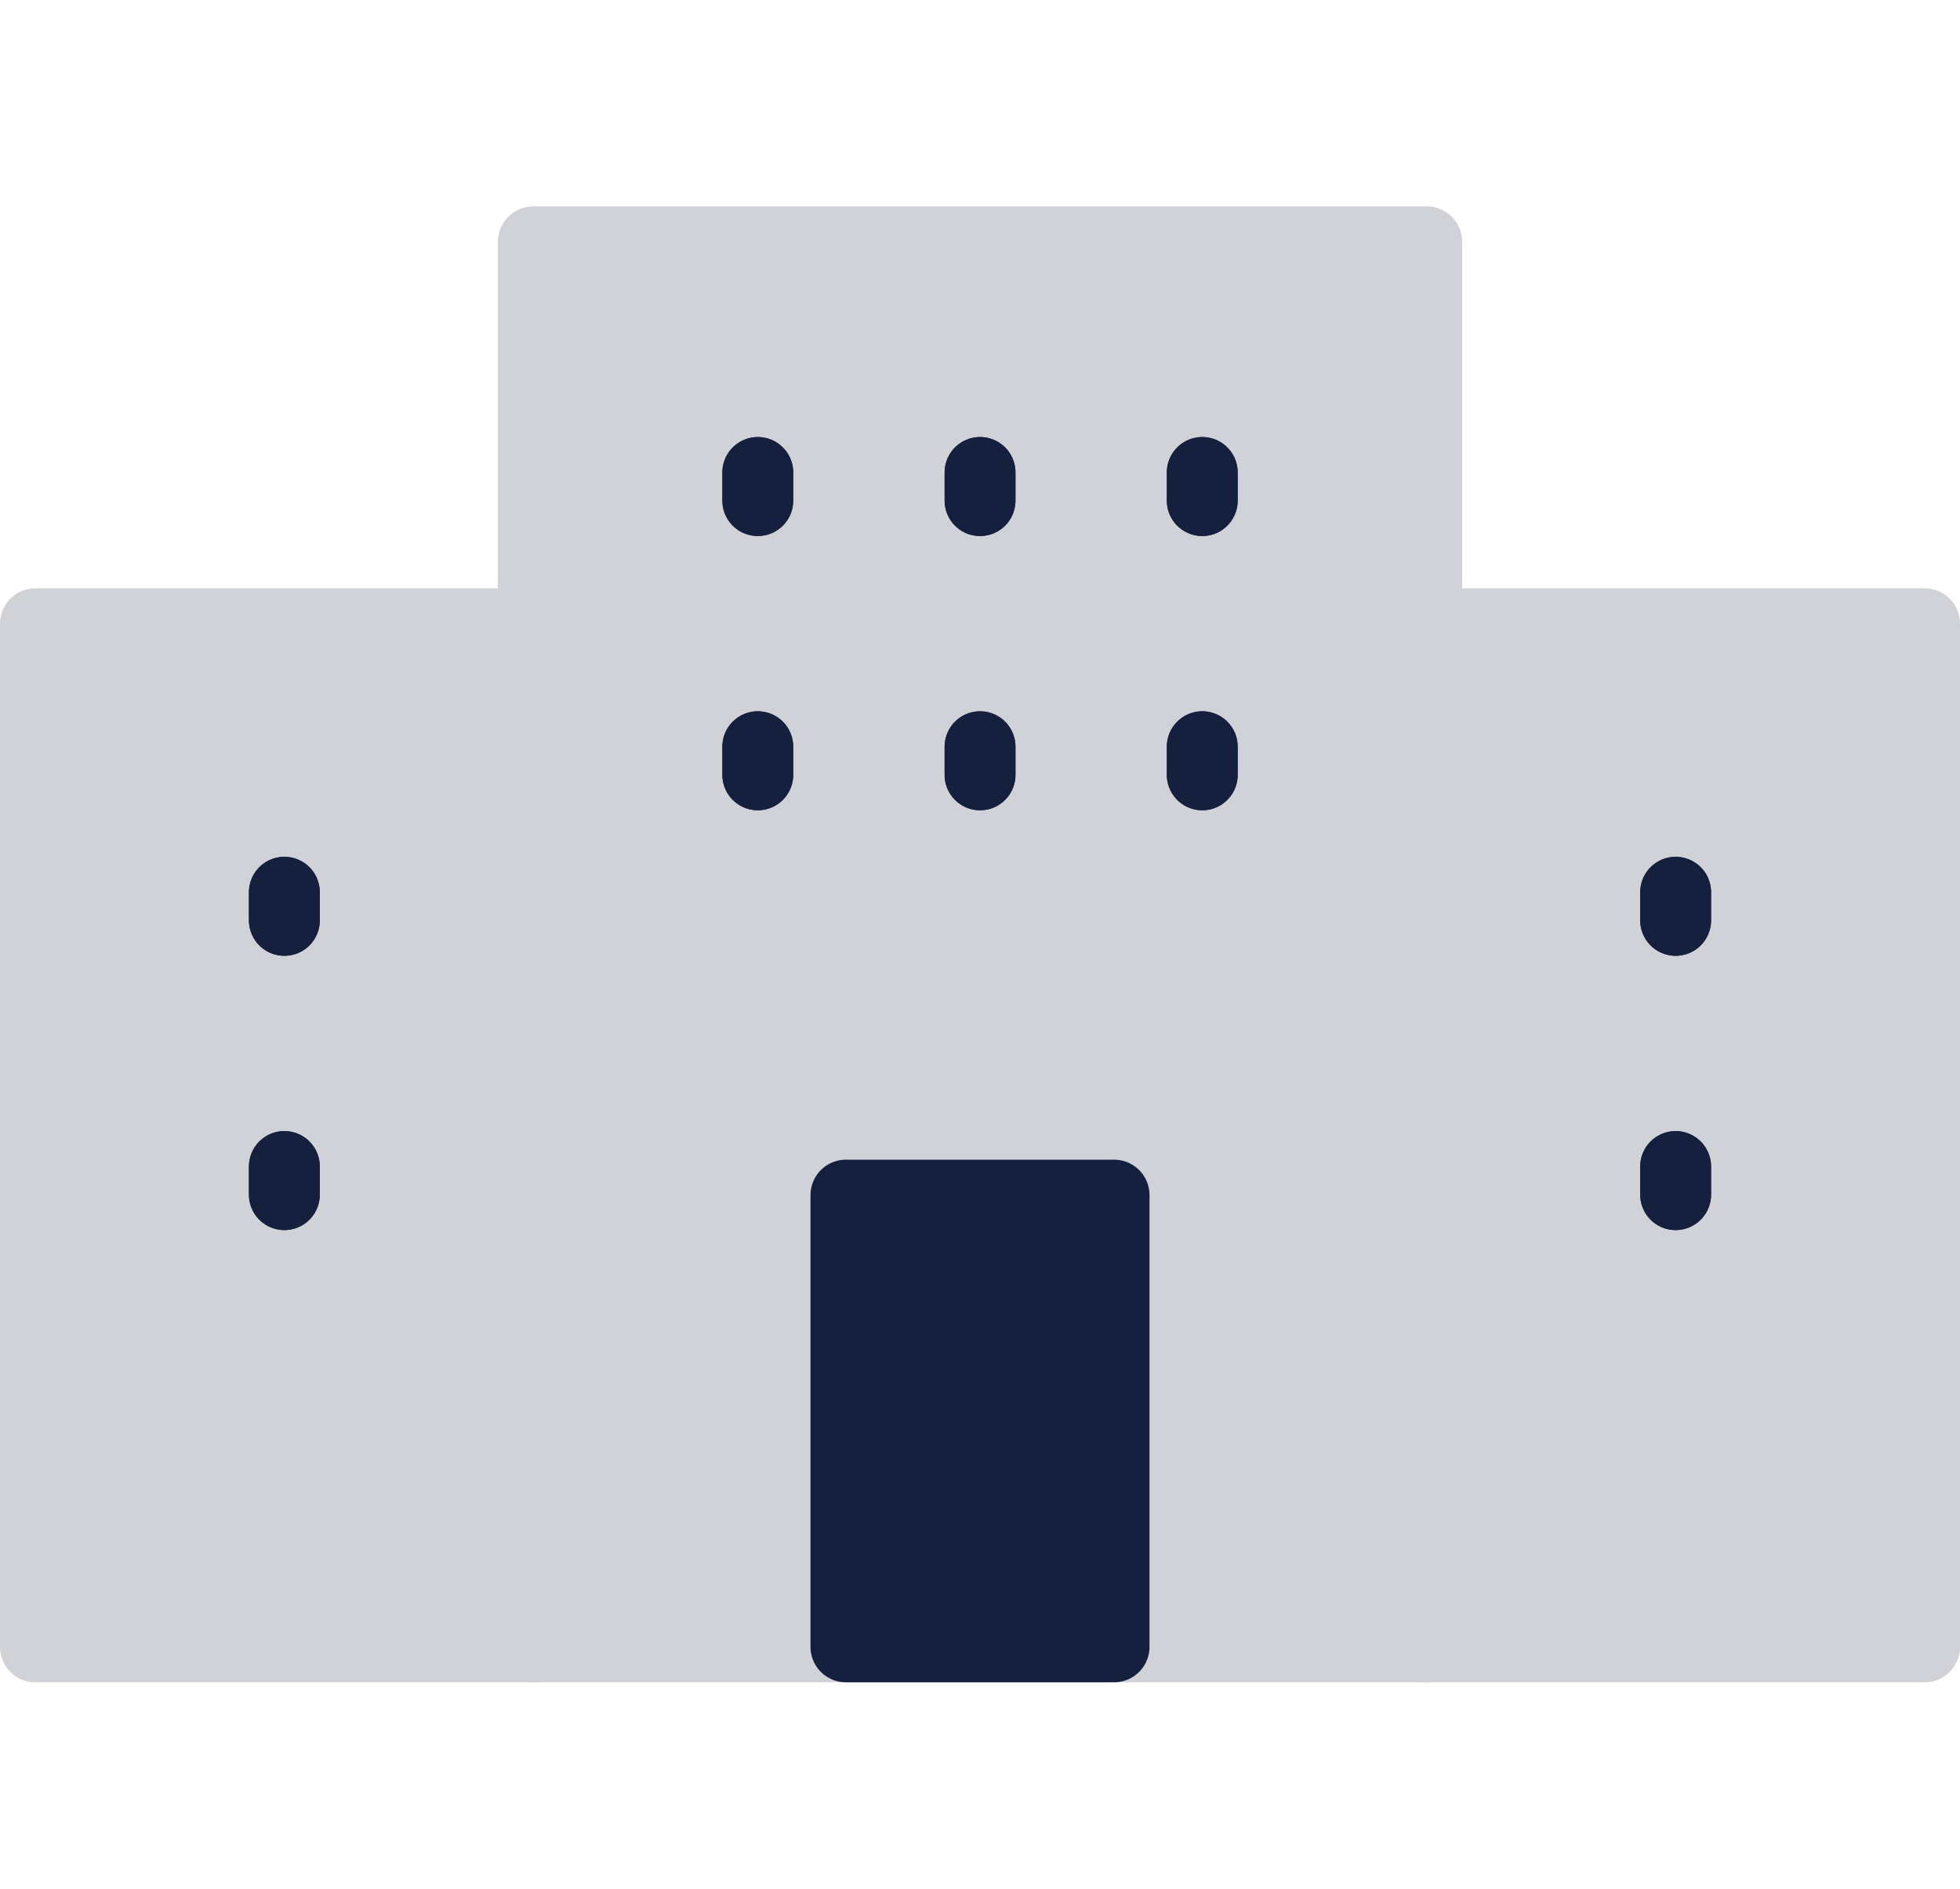 <svg xmlns="http://www.w3.org/2000/svg" width="41.5" height="40" viewBox="0 0 41.5 40">
  <defs>
    <style>
      .cls-1, .cls-3 {
        fill: none;
      }

      .cls-2 {
        fill: #d0d2d8;
        stroke: #d0d2d8;
      }

      .cls-2, .cls-3, .cls-4 {
        stroke-linecap: round;
        stroke-linejoin: round;
        stroke-width: 1.5px;
      }

      .cls-3, .cls-4 {
        stroke: #15203e;
      }

      .cls-4 {
        fill: #15203e;
      }
    </style>
  </defs>
  <g id="_5" data-name="5" transform="translate(-6494.944 -1498.694)">
    <rect id="사각형_301" data-name="사각형 301" class="cls-1" width="40" height="40" transform="translate(6495.694 1498.694)"/>
    <g id="그룹_299" data-name="그룹 299" transform="translate(6495.694 1503.815)">
      <rect id="사각형_306" data-name="사각형 306" class="cls-2" width="18.917" height="29.758" transform="translate(10.542 0)"/>
      <rect id="사각형_307" data-name="사각형 307" class="cls-2" width="10.542" height="21.67" transform="translate(0 8.088)"/>
      <line id="선_113" data-name="선 113" class="cls-3" y2="0.596" transform="translate(5.271 13.775)"/>
      <line id="선_114" data-name="선 114" class="cls-3" y2="0.596" transform="translate(5.271 13.775)"/>
      <line id="선_115" data-name="선 115" class="cls-3" y2="0.596" transform="translate(5.271 19.584)"/>
      <line id="선_116" data-name="선 116" class="cls-3" y2="0.596" transform="translate(5.271 19.584)"/>
      <rect id="사각형_308" data-name="사각형 308" class="cls-2" width="10.541" height="21.67" transform="translate(29.459 8.088)"/>
      <line id="선_117" data-name="선 117" class="cls-3" y2="0.596" transform="translate(34.729 13.775)"/>
      <line id="선_118" data-name="선 118" class="cls-3" y2="0.596" transform="translate(34.729 13.775)"/>
      <line id="선_119" data-name="선 119" class="cls-3" y2="0.596" transform="translate(34.729 19.584)"/>
      <line id="선_120" data-name="선 120" class="cls-3" y2="0.596" transform="translate(34.729 19.584)"/>
      <line id="선_121" data-name="선 121" class="cls-3" y2="0.596" transform="translate(15.295 4.885)"/>
      <line id="선_122" data-name="선 122" class="cls-3" y2="0.596" transform="translate(15.295 4.885)"/>
      <line id="선_123" data-name="선 123" class="cls-3" y2="0.596" transform="translate(15.295 10.693)"/>
      <line id="선_124" data-name="선 124" class="cls-3" y2="0.596" transform="translate(15.295 10.693)"/>
      <line id="선_125" data-name="선 125" class="cls-3" y2="0.596" transform="translate(20.001 4.885)"/>
      <line id="선_126" data-name="선 126" class="cls-3" y2="0.596" transform="translate(20.001 4.885)"/>
      <line id="선_127" data-name="선 127" class="cls-3" y2="0.596" transform="translate(20.001 10.693)"/>
      <line id="선_128" data-name="선 128" class="cls-3" y2="0.596" transform="translate(20.001 10.693)"/>
      <line id="선_129" data-name="선 129" class="cls-3" y2="0.596" transform="translate(24.706 4.885)"/>
      <line id="선_130" data-name="선 130" class="cls-3" y2="0.596" transform="translate(24.706 4.885)"/>
      <line id="선_131" data-name="선 131" class="cls-3" y2="0.596" transform="translate(24.706 10.693)"/>
      <line id="선_132" data-name="선 132" class="cls-3" y2="0.596" transform="translate(24.706 10.693)"/>
      <rect id="사각형_309" data-name="사각형 309" class="cls-4" width="5.678" height="9.568" transform="translate(17.161 20.189)"/>
    </g>
  </g>
</svg>

